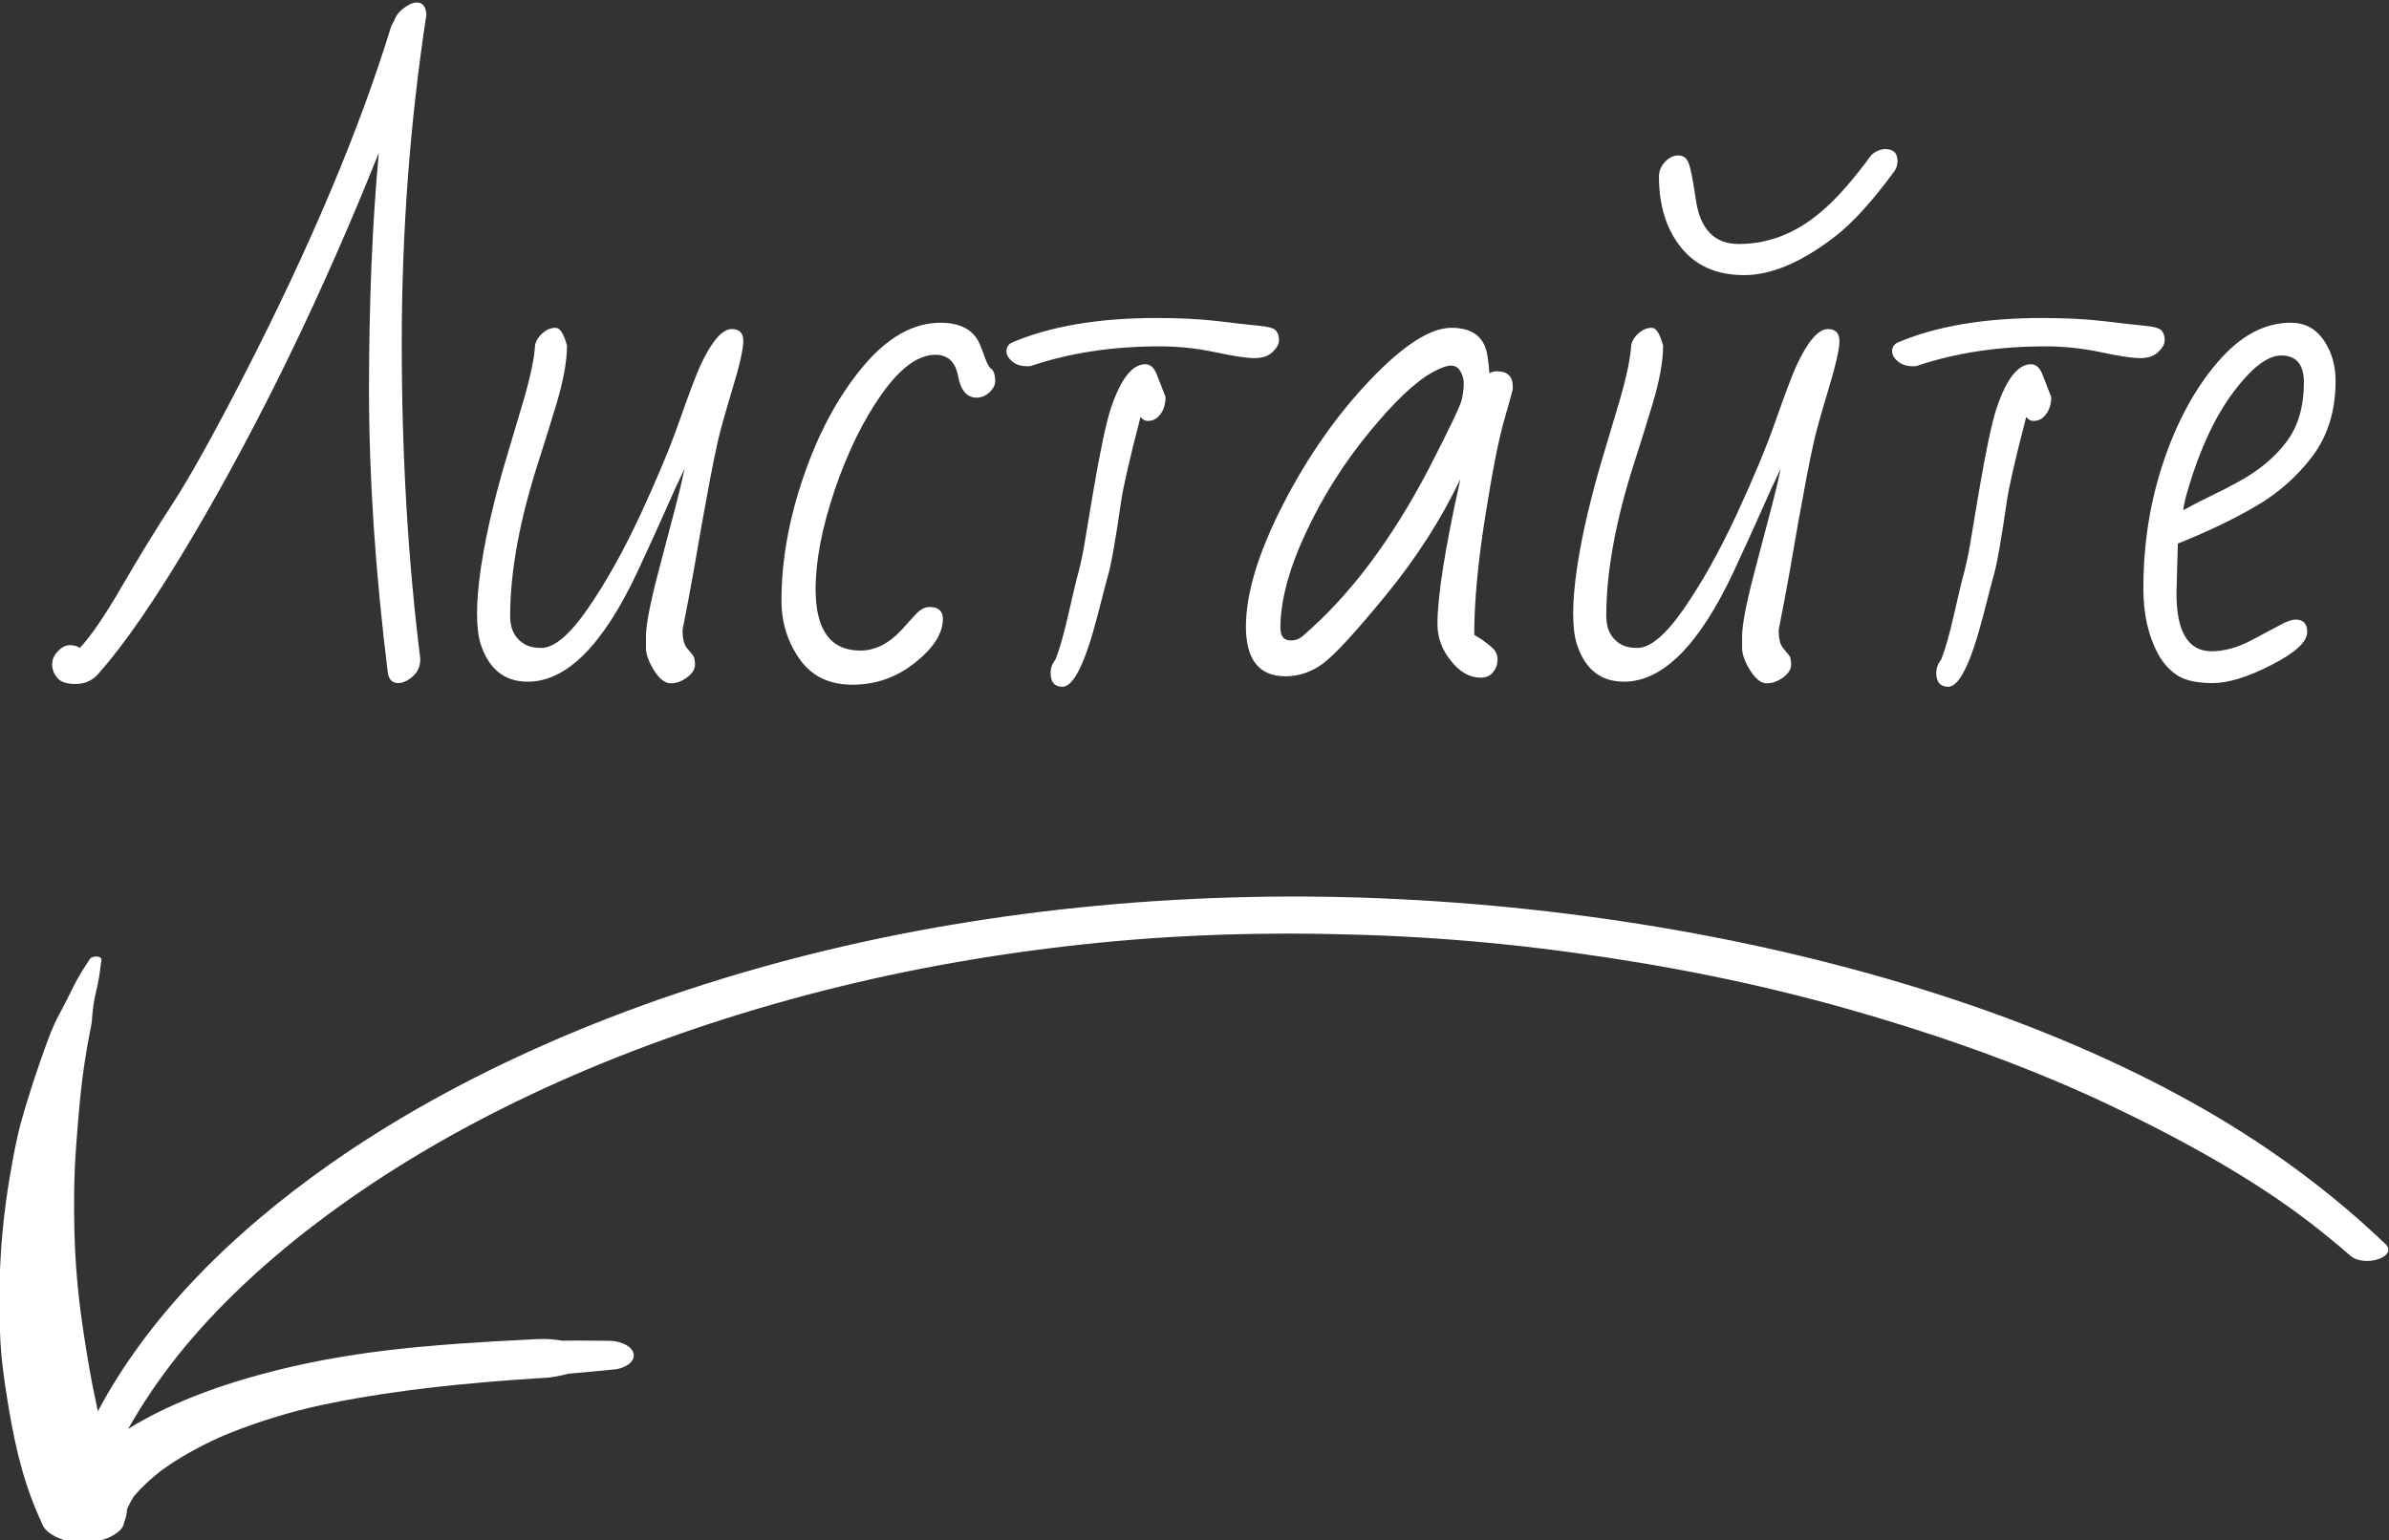 <?xml version="1.0" encoding="UTF-8"?> <!-- Creator: CorelDRAW 2020 (64-Bit) --> <svg xmlns="http://www.w3.org/2000/svg" xmlns:xlink="http://www.w3.org/1999/xlink" xmlns:xodm="http://www.corel.com/coreldraw/odm/2003" xml:space="preserve" width="64.651mm" height="41.691mm" style="shape-rendering:geometricPrecision; text-rendering:geometricPrecision; image-rendering:optimizeQuality; fill-rule:evenodd; clip-rule:evenodd" viewBox="0 0 6465.1 4169.1"><rect x="0" y="0" width="6465.1" height="4169.1" fill="#333333" stroke="none"/> <defs> <style type="text/css"> <![CDATA[ .fil0 {fill:white;fill-rule:nonzero} ]]> </style> </defs> <g id="Слой_x0020_1">  <g id="_2319031901040"> <path class="fil0" d="M243.66 2595.43c-15.45,23.19 -30.5,46.24 -42.43,70.09 -12.09,24.14 -23.57,48.3 -36.73,72.25 -26.09,47.22 -42.09,96.36 -58.89,144.94 -16.65,48.11 -31.9,96.41 -45.82,144.81 -14.97,52.15 -24.21,105.08 -33.24,157.67 -17.04,99.36 -26.08,199.03 -27.88,298.85 -0.93,49.79 -0.06,99.61 2.57,149.35 2.63,49.28 9.74,98.59 17.46,147.67 16.32,104.19 37.42,209.17 80.84,310.96 5.09,11.99 10.31,23.94 15.65,35.89 11.72,26.38 59.76,48.91 108.72,47.85 20.42,-0.44 40.16,-3.45 58.23,-8.89 21.91,-6.58 47.96,-24.27 51.98,-38.63 0.8,-2.87 1.59,-5.78 2.35,-8.66 4.08,-9.73 7,-22.91 7.36,-34.41 2.41,-5.27 4.79,-10.54 7.52,-15.76 3.39,-6.47 7.63,-12.81 11.14,-19.25 20.72,-24.41 45.74,-47.58 73.87,-69.46 45.82,-33.25 98.79,-63.02 156.66,-89.44 74.93,-32.3 156.86,-59.13 243.21,-80.3 173.49,-39.77 359.74,-60.93 544.64,-74.98 21.48,-1.55 43.01,-3.06 64.53,-4.45 17.95,-1.18 37.21,-1.39 54.32,-4.61 11.95,-2.24 26.12,-5.05 38.48,-8.35 42.18,-3.41 84.2,-7.87 126.24,-11.74 15.75,-1.47 34.74,-10.46 41.95,-18.34 7.21,-7.83 10.11,-15.84 8.1,-24.64 -4.33,-19.12 -32.78,-34.34 -67.46,-34.44 -41.17,-0.1 -82.81,-1.05 -123.99,-0.17 -16.21,-2.77 -37.72,-4.73 -51.22,-4.76 -14.97,-0.07 -30.21,1.17 -45.14,1.86 -30.03,1.41 -60.08,2.96 -90.08,4.71 -66.01,3.85 -131.95,8.54 -197.5,14.55 -117.04,10.72 -231.6,27.28 -341.92,52.2 -168.7,38.1 -327.7,93.61 -450.52,170.31 37.86,-66.84 81.85,-132.54 132.73,-196.54 108.25,-136.2 248.39,-265.92 408.64,-384.34 323.8,-239.27 733.8,-434.11 1205.89,-569.25 231.8,-66.36 474.72,-116.64 737.58,-149.98 253.15,-32.1 496.95,-44.49 763.96,-39.75 263.93,4.69 501.23,25.2 758.49,64.46 257.26,39.27 484.5,89.93 716.63,158.84 229.34,68.08 449.31,149.84 642.04,241.57 196.35,93.45 385.58,198.76 538.11,316.04 38.06,29.25 74.44,59.15 109.33,89.65 38.38,33.6 131.52,3.19 94.95,-31.74 -137.52,-131.54 -301.17,-255.71 -490.56,-364.46 -190.18,-109.19 -407.59,-205.31 -639.07,-284.4 -466.68,-159.37 -996.04,-257.1 -1538.11,-284.19 -547.12,-27.34 -1099.21,24.21 -1601.32,150.85 -500.39,126.19 -944.01,322.23 -1289.12,563.6 -283.44,198.27 -502.14,426.8 -631.8,671.5 -0.61,-2.6 -1.26,-5.21 -1.86,-7.8 -17.21,-77.55 -30.06,-155.45 -41.18,-233.32 -11.3,-79.27 -18.13,-158.71 -20.44,-238.2 -2.32,-80.19 -1.33,-160.43 4.66,-240.57 5.92,-78.99 12.18,-157.96 24.78,-236.71 3.55,-22.25 7.48,-44.47 11.75,-66.68 1.1,-5.66 2.23,-11.32 3.36,-16.98 0.08,-0.45 1.8,-9.07 0.55,-3.18 0.9,-4.22 1.61,-8.23 1.84,-12.47 0.64,-11.28 2.08,-22.6 3.23,-33.88 2.26,-21.72 7.76,-43.4 12.55,-64.98 4.94,-22.39 7.2,-44.84 10.27,-67.35 1.49,-10.79 -24.99,-11.24 -30.88,-2.42z"></path> <path class="fil0" d="M1066 57.91c4.37,-14.04 13.11,-25.9 26.53,-35.88 13.41,-10.3 25.27,-15.29 35.88,-15.29 14.98,0 23.72,10.61 25.59,32.14 -44.62,292.39 -66.78,589.45 -66.78,890.89 0,301.44 16.85,586.02 50.24,854.39 0,26.21 -12.79,45.87 -38.38,59.28 -7.49,3.75 -14.67,5.62 -21.84,5.62 -14.67,0 -24.03,-8.74 -27.46,-25.59 -34.33,-276.78 -51.18,-532.66 -51.18,-767.63 0,-234.97 8.74,-449.04 26.52,-642.19 -152.59,381.63 -320.16,727.38 -503.02,1037.55 -99.23,168.19 -185.35,293.64 -258.68,375.71 -15.92,16.53 -35.58,24.65 -59.29,24.65 -23.72,0 -40.25,-5.62 -49.3,-16.85 -9.37,-11.24 -13.73,-23.41 -13.73,-36.2 0,-12.79 4.99,-24.65 15.29,-35.57 10.61,-10.93 21.22,-16.54 32.45,-16.54 11.54,0 20.28,2.49 27.15,7.49 29.95,-31.83 68.02,-87.38 114.21,-167.26 46.49,-79.88 92.36,-155.09 138.54,-225.92 45.88,-70.52 110.47,-186.92 193.47,-348.25 178.49,-347.93 310.8,-661.85 396.61,-941.75 1.25,-1.88 2.19,-3.75 3.13,-6.24 0.93,-2.5 2.49,-4.68 4.05,-6.56zm914.3 832.86c20.91,0 31.21,10.92 31.21,32.45 0,21.84 -9.99,65.84 -30.27,132.62 -19.97,66.78 -33.08,112.96 -38.7,138.86 -5.92,25.9 -12.48,58.98 -20.28,98.92 -7.49,39.94 -14.98,80.51 -22.47,122.01 -7.17,41.5 -14.97,85.5 -23.09,132.62 -8.42,46.8 -18.1,99.23 -29.64,157.27 0,22.47 3.74,38.38 11.23,47.74 7.8,9.68 13.42,16.54 16.85,20.6 3.75,4.37 5.62,12.79 5.62,25.27 0,12.49 -7.18,24.03 -21.53,34.64 -14.36,10.61 -29.02,15.91 -44.31,15.91 -15.29,0 -30.27,-11.54 -44.94,-34.94 -14.35,-23.41 -21.84,-43.38 -21.84,-59.92l0 -32.14c0,-30.89 10.92,-87.68 32.45,-170.38 21.53,-82.69 37.45,-142.29 47.12,-179.11 9.67,-36.82 18.1,-71.46 24.65,-103.91 -15.29,31.2 -31.51,66.78 -49.3,107.34 -17.79,40.57 -44,97.98 -78.64,172.56 -92.67,197.22 -191.28,296.14 -296.13,296.14 -63.34,0 -106.09,-34.33 -127.94,-103.29 -6.24,-20.28 -9.36,-47.74 -9.36,-82.69 0,-35.26 3.75,-76.77 10.92,-125.45 7.49,-48.36 16.85,-96.11 28.09,-143.54 11.23,-47.12 23.4,-93.3 36.82,-138.55 13.42,-44.93 29.96,-100.48 49.61,-166.63 19.35,-66.15 29.96,-117.33 31.83,-153.21 3.75,-12.17 10.92,-22.78 21.53,-31.52 10.61,-8.74 21.85,-13.11 33.7,-13.11 12.17,0 22.16,15.92 30.9,48.37 0,42.13 -9.68,94.55 -28.4,157.27 -19.03,62.72 -35.26,114.83 -48.68,156.34 -51.17,158.52 -76.76,298 -76.76,418.45 0,37.45 14.66,63.66 44,78.64 10.29,4.99 23.71,7.49 40.25,7.49 34.64,0 76.45,-34.95 125.13,-105.16 48.68,-70.21 96.11,-154.78 142.3,-253.7 45.87,-98.92 81.44,-184.1 106.4,-255.56 24.97,-71.15 43.69,-120.77 55.86,-148.23 30.89,-66.77 59.6,-100.47 85.81,-100.47zm226.86 703.97c0,111.09 40.57,166.32 121.39,166.32 40.25,0 78.01,-19.34 113.58,-58.35 13.42,-15.29 25.9,-29.02 37.45,-41.19 11.54,-12.17 23.4,-18.41 35.57,-18.41 24.34,0 36.51,10.92 36.51,32.14 0,39.01 -24.96,78.32 -74.89,118.27 -49.93,39.94 -106.41,59.91 -169.75,59.91 -63.04,0 -110.78,-23.09 -143.54,-69.9 -32.46,-46.49 -48.68,-99.23 -48.68,-157.58 0,-109.22 20.28,-222.18 60.85,-339.2 40.25,-117.01 93.61,-215.31 159.76,-294.57 66.16,-78.95 136.06,-118.58 210.01,-118.58 53.36,0 88.93,19.04 105.78,57.42 4.37,10.3 9.37,23.72 15.29,39.94 5.62,15.92 12.17,26.21 19.66,30.58 4.68,7.8 7.18,17.48 7.18,28.71 0,11.23 -4.99,21.84 -15.6,31.52 -10.3,9.67 -21.84,14.66 -34.64,14.66 -26.21,0 -43.06,-19.34 -50.24,-58.04 -7.18,-38.69 -27.77,-58.04 -61.16,-58.04 -47.12,0 -95.49,35.58 -146.04,107.03 -50.24,71.15 -92.36,157.9 -127,259.63 -34.33,101.72 -51.49,190.97 -51.49,267.73zm668.09 264.31c-21.22,0 -32.14,-12.49 -32.14,-37.45 0,-13.42 4.37,-25.28 13.11,-35.88 10.92,-27.15 22.47,-67.72 34.64,-121.39 12.17,-53.67 21.53,-92.99 28.39,-117.95 6.55,-24.97 13.11,-56.8 19.04,-95.18l20.28 -120.76c18.72,-110.15 34.64,-185.04 47.43,-224.67 26.84,-79.89 58.04,-119.83 93.3,-119.83 12.8,0 22.78,8.11 29.96,24.65l24.96 63.97c0,26.84 -9.36,46.81 -27.46,59.6 -6.24,3.43 -13.1,5.31 -20.59,5.31 -7.8,0 -14.36,-3.75 -19.66,-10.92 -29.33,112.64 -47.12,190.03 -53.05,232.16 -14.04,97.04 -24.96,159.45 -32.45,187.54 -7.8,28.08 -18.1,68.02 -31.52,120.45 -33.08,127 -64.28,190.35 -94.24,190.35zm263.37 -921.48c-126.38,0 -241.52,17.17 -345.75,52.11 -2.81,1.25 -5.61,1.56 -8.11,1.56l-7.18 0c-15.29,0 -28.08,-4.36 -38.69,-13.1 -10.3,-8.74 -15.29,-18.1 -15.29,-27.46 0,-9.36 4.06,-16.85 12.79,-22.47 104.23,-44.93 235.29,-67.4 392.87,-67.4 63.03,0 118.26,2.81 166.63,8.42 48.06,5.93 85.19,9.99 111.09,12.49 25.9,2.49 41.19,6.86 46.5,13.73 5.3,6.55 7.8,15.29 7.8,25.58 0,10.3 -5.93,20.91 -17.48,31.83 -11.54,11.24 -27.77,16.54 -48.68,16.54 -21.22,0 -56.48,-5.3 -106.09,-15.91 -49.62,-10.61 -99.86,-15.92 -150.41,-15.92zm340.13 893.08c-71.46,0 -107.03,-44.93 -107.03,-134.49 0,-89.56 33.39,-199.4 99.85,-329.52 66.78,-130.13 145.42,-242.46 235.6,-337.33 90.18,-94.86 163.82,-141.98 220.62,-141.98 57.1,0 89.55,24.97 97.35,74.89 2.5,15.29 4.37,31.21 5.62,48.37 5.62,-3.74 12.17,-5.62 19.97,-5.62 28.71,0 43.06,13.73 43.06,41.19l0 7.49c0,1.88 -7.48,29.02 -22.77,82.07 -15.3,53.05 -32.77,141.67 -52.12,265.24 -19.66,123.88 -29.33,229.36 -29.33,317.35 5.62,3.44 11.86,7.8 19.35,12.17 7.17,4.68 16.22,11.55 27.46,21.22 10.92,9.36 16.22,20.29 16.22,33.39 0,12.8 -3.74,24.03 -11.85,34.01 -7.8,10.3 -19.04,15.29 -33.7,15.29 -29.96,0 -56.8,-15.29 -80.82,-45.87 -24.34,-30.26 -36.2,-63.34 -36.2,-98.6 0,-76.14 20.59,-207.2 62.1,-393.18 -51.8,108.59 -118.89,213.13 -200.96,313.61 -82.38,100.47 -139.18,162.26 -170.69,185.66 -31.21,23.09 -65.22,34.64 -101.73,34.64zm-13.73 -130.75c0,22.47 9.36,33.7 28.08,33.7 13.42,0 24.66,-4.37 34.02,-13.41 126.06,-108.6 239.03,-259 339.19,-450.91 56.48,-109.53 86.75,-172.88 89.87,-189.1 3.43,-16.54 4.99,-30.58 4.99,-42.13 0,-11.54 -2.8,-22.47 -9.04,-33.08 -5.93,-10.29 -14.67,-15.29 -25.59,-15.29 -10.92,0 -27.15,5.62 -48.37,17.17 -47.12,25.58 -104.85,80.19 -173.19,163.82 -68.65,83.32 -125.75,174.12 -171.62,272.42 -45.56,97.98 -68.34,183.79 -68.34,256.81zm1637 -1296.24c22.16,0 33.08,10.92 33.08,32.77 0,8.73 -2.5,17.16 -7.49,25.58 -60.23,82.38 -114.21,141.67 -161.64,178.18 -90.18,69.59 -172.25,104.54 -245.89,104.54 -73.96,0 -130.75,-24.97 -170.69,-74.58 -39.95,-49.62 -59.92,-113.59 -59.92,-191.6 0,-15.91 5.62,-29.33 16.54,-40.56 10.92,-11.55 22.78,-17.17 35.58,-17.17 12.79,0 22.15,6.24 27.46,18.73 5.61,12.79 12.17,46.18 20.28,101.1 11.54,79.88 50.24,119.83 116.08,119.83 79.26,0 152.28,-28.09 219.37,-84.26 42.13,-34.63 88.62,-87.06 139.8,-156.96 12.17,-10.61 24.65,-15.6 37.44,-15.6zm-155.4 487.11c20.91,0 31.21,10.92 31.21,32.45 0,21.84 -9.99,65.84 -30.27,132.62 -19.97,66.78 -33.08,112.96 -38.7,138.86 -5.92,25.9 -12.48,58.98 -20.28,98.92 -7.49,39.94 -14.98,80.51 -22.47,122.01 -7.17,41.5 -14.97,85.5 -23.09,132.62 -8.42,46.8 -18.1,99.23 -29.64,157.27 0,22.47 3.74,38.38 11.23,47.74 7.8,9.68 13.42,16.54 16.85,20.6 3.75,4.37 5.62,12.79 5.62,25.27 0,12.49 -7.18,24.03 -21.53,34.64 -14.36,10.61 -29.02,15.91 -44.31,15.91 -15.29,0 -30.27,-11.54 -44.94,-34.94 -14.35,-23.41 -21.84,-43.38 -21.84,-59.92l0 -32.14c0,-30.89 10.92,-87.68 32.45,-170.38 21.53,-82.69 37.45,-142.29 47.12,-179.11 9.67,-36.82 18.1,-71.46 24.65,-103.91 -15.29,31.2 -31.51,66.78 -49.3,107.34 -17.79,40.57 -44,97.98 -78.64,172.56 -92.67,197.22 -191.28,296.14 -296.13,296.14 -63.34,0 -106.09,-34.33 -127.94,-103.29 -6.24,-20.28 -9.36,-47.74 -9.36,-82.69 0,-35.26 3.75,-76.77 10.92,-125.45 7.49,-48.36 16.85,-96.11 28.09,-143.54 11.23,-47.12 23.4,-93.3 36.82,-138.55 13.42,-44.93 29.96,-100.48 49.61,-166.63 19.35,-66.15 29.96,-117.33 31.83,-153.21 3.75,-12.17 10.92,-22.78 21.53,-31.52 10.61,-8.74 21.85,-13.11 33.7,-13.11 12.17,0 22.16,15.92 30.9,48.37 0,42.13 -9.68,94.55 -28.4,157.27 -19.03,62.72 -35.26,114.83 -48.68,156.34 -51.17,158.52 -76.76,298 -76.76,418.45 0,37.45 14.66,63.66 44,78.64 10.29,4.99 23.71,7.49 40.25,7.49 34.64,0 76.45,-34.95 125.13,-105.16 48.68,-70.21 96.11,-154.78 142.3,-253.7 45.87,-98.92 81.44,-184.1 106.4,-255.56 24.97,-71.15 43.69,-120.77 55.86,-148.23 30.89,-66.77 59.6,-100.47 85.81,-100.47zm325.46 968.28c-21.22,0 -32.14,-12.49 -32.14,-37.45 0,-13.42 4.37,-25.28 13.11,-35.88 10.92,-27.15 22.47,-67.72 34.64,-121.39 12.17,-53.67 21.53,-92.99 28.39,-117.95 6.55,-24.97 13.11,-56.8 19.04,-95.18l20.28 -120.76c18.72,-110.15 34.64,-185.04 47.43,-224.67 26.84,-79.89 58.04,-119.83 93.3,-119.83 12.8,0 22.78,8.11 29.96,24.65l24.96 63.97c0,26.84 -9.36,46.81 -27.46,59.6 -6.24,3.43 -13.1,5.31 -20.59,5.31 -7.8,0 -14.36,-3.75 -19.66,-10.92 -29.33,112.64 -47.12,190.03 -53.05,232.16 -14.04,97.04 -24.96,159.45 -32.45,187.54 -7.8,28.08 -18.1,68.02 -31.52,120.45 -33.08,127 -64.28,190.35 -94.24,190.35zm263.37 -921.48c-126.38,0 -241.52,17.17 -345.75,52.11 -2.81,1.25 -5.61,1.56 -8.11,1.56l-7.18 0c-15.29,0 -28.08,-4.36 -38.69,-13.1 -10.3,-8.74 -15.29,-18.1 -15.29,-27.46 0,-9.36 4.06,-16.85 12.79,-22.47 104.23,-44.93 235.29,-67.4 392.87,-67.4 63.03,0 118.26,2.81 166.63,8.42 48.06,5.93 85.19,9.99 111.09,12.49 25.9,2.49 41.19,6.86 46.5,13.73 5.3,6.55 7.8,15.29 7.8,25.58 0,10.3 -5.93,20.91 -17.48,31.83 -11.54,11.24 -27.77,16.54 -48.68,16.54 -21.22,0 -56.48,-5.3 -106.09,-15.91 -49.62,-10.61 -99.86,-15.92 -150.41,-15.92zm676.52 739.55c21.22,0 31.83,11.24 31.83,33.7 0,26.22 -31.83,55.86 -95.8,88.63 -64.28,33.07 -117.33,49.61 -160.08,49.61 -42.75,0 -74.58,-7.18 -96.11,-21.22 -21.22,-14.04 -38.7,-33.39 -52.11,-58.35 -26.22,-48.99 -39.32,-107.66 -39.32,-176.62 0,-121.7 18.41,-236.84 54.92,-344.5 36.51,-107.97 85.19,-197.52 146.35,-268.36 60.85,-71.15 126.69,-106.41 197.52,-106.41 37.76,0 67.4,15.61 88.94,46.81 21.84,31.52 32.45,68.65 32.45,111.09 0,79.88 -20.91,147.6 -62.41,203.14 -41.81,55.55 -93.3,100.79 -154.15,136.05 -60.85,35.58 -131.06,68.97 -210.32,100.79l-3.75 134.18c0,104.85 31.83,157.28 95.18,157.28 34.01,0 69.9,-9.99 107.34,-29.65 37.45,-19.97 64.6,-34.01 81.14,-43.06 16.22,-8.74 29.02,-13.11 38.38,-13.11zm22.78 -641.88c0,-48.68 -20.6,-73.02 -61.16,-73.02 -36.83,0 -79.58,32.77 -129.19,98.61 -49.31,65.84 -90.18,152.59 -122.32,260.56 -8.12,26.21 -12.49,46.18 -13.73,59.6 24.34,-13.42 49.3,-26.21 74.89,-38.69 25.58,-12.17 50.55,-24.97 74.89,-38.38 56.17,-30.9 99.54,-67.41 130.43,-109.22 30.9,-41.5 46.19,-94.86 46.19,-159.46z"></path> </g> </g> </svg> 